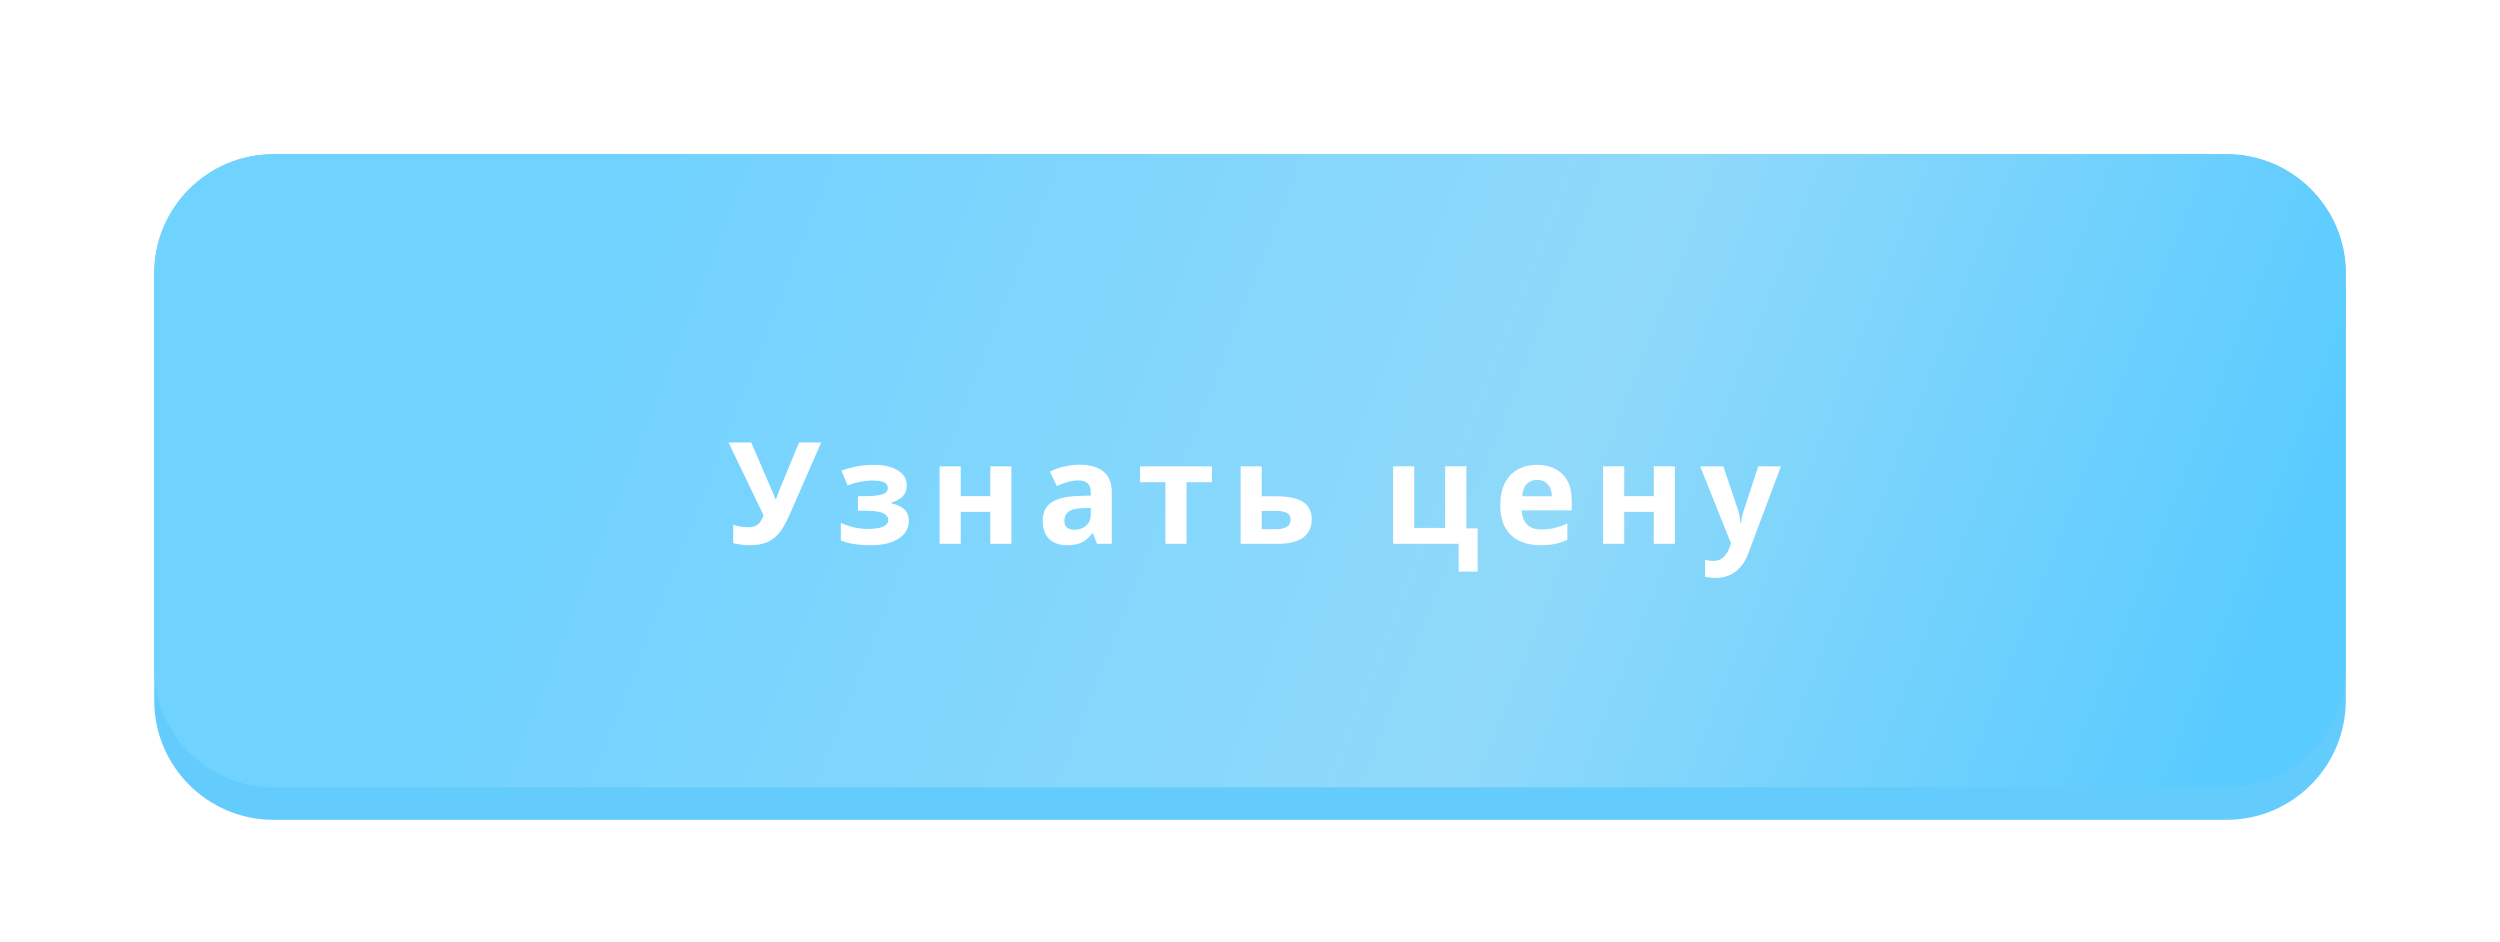 <?xml version="1.0" encoding="UTF-8"?> <svg xmlns="http://www.w3.org/2000/svg" width="308" height="116" viewBox="0 0 308 116" fill="none"> <g filter="url(#filter0_d_66_8)"> <path d="M19 33.696C19 25.58 25.58 19 33.696 19H274.304C282.42 19 289 25.58 289 33.696V86.304C289 94.42 282.42 101 274.304 101H33.696C25.58 101 19 94.42 19 86.304V33.696Z" fill="#64CCFC"></path> </g> <g filter="url(#filter1_d_66_8)"> <path d="M19 33.696C19 25.58 25.58 19 33.696 19H274.304C282.42 19 289 25.58 289 33.696V82.304C289 90.42 282.42 97 274.304 97H33.696C25.58 97 19 90.42 19 82.304V33.696Z" fill="url(#paint0_linear_66_8)"></path> </g> <path d="M101.176 54.515L97.308 63.345C96.961 64.142 96.591 64.828 96.198 65.403C95.805 65.972 95.307 66.411 94.703 66.718C94.1 67.02 93.308 67.171 92.329 67.171C92.022 67.171 91.689 67.148 91.33 67.103C90.971 67.063 90.638 67 90.331 66.915V64.643C90.615 64.751 90.923 64.831 91.253 64.882C91.589 64.928 91.905 64.95 92.201 64.95C92.588 64.95 92.901 64.885 93.14 64.754C93.379 64.623 93.57 64.447 93.713 64.225C93.855 64.002 93.974 63.755 94.071 63.481L89.75 54.515H92.551L94.882 59.92C94.934 60.034 94.999 60.188 95.079 60.382C95.164 60.569 95.247 60.763 95.327 60.962C95.412 61.156 95.477 61.327 95.523 61.475H95.617C95.662 61.332 95.722 61.161 95.796 60.962C95.876 60.757 95.959 60.55 96.044 60.339C96.129 60.123 96.206 59.929 96.275 59.758L98.444 54.515H101.176ZM107.768 57.273C108.456 57.273 109.1 57.364 109.698 57.546C110.295 57.723 110.779 57.999 111.149 58.375C111.519 58.745 111.705 59.223 111.705 59.809C111.705 60.384 111.531 60.843 111.184 61.184C110.836 61.52 110.375 61.762 109.8 61.91V61.996C110.204 62.092 110.569 62.223 110.893 62.388C111.223 62.553 111.485 62.781 111.679 63.072C111.872 63.362 111.969 63.743 111.969 64.216C111.969 64.745 111.801 65.235 111.465 65.685C111.129 66.129 110.614 66.488 109.92 66.761C109.231 67.034 108.345 67.171 107.264 67.171C106.751 67.171 106.267 67.148 105.812 67.103C105.362 67.057 104.949 66.992 104.574 66.906C104.198 66.815 103.871 66.707 103.592 66.582V64.43C103.984 64.612 104.468 64.78 105.043 64.933C105.624 65.087 106.242 65.164 106.897 65.164C107.369 65.164 107.796 65.13 108.178 65.061C108.565 64.993 108.869 64.879 109.091 64.72C109.319 64.555 109.433 64.335 109.433 64.062C109.433 63.806 109.333 63.595 109.134 63.43C108.94 63.26 108.642 63.134 108.237 63.054C107.839 62.969 107.332 62.926 106.717 62.926H105.709V61.124H106.666C107.531 61.124 108.2 61.053 108.673 60.911C109.145 60.769 109.382 60.507 109.382 60.125C109.382 59.818 109.231 59.587 108.929 59.434C108.627 59.28 108.129 59.203 107.435 59.203C106.985 59.203 106.489 59.257 105.949 59.365C105.408 59.468 104.901 59.616 104.428 59.809L103.66 57.99C104.212 57.78 104.81 57.609 105.453 57.478C106.102 57.341 106.874 57.273 107.768 57.273ZM118.364 57.452V61.124H122.002V57.452H124.607V67H122.002V63.063H118.364V67H115.759V57.452H118.364ZM133 57.256C134.281 57.256 135.263 57.535 135.946 58.093C136.629 58.651 136.971 59.499 136.971 60.638V67H135.152L134.648 65.702H134.58C134.306 66.043 134.027 66.323 133.743 66.539C133.458 66.755 133.131 66.915 132.761 67.017C132.391 67.12 131.941 67.171 131.411 67.171C130.848 67.171 130.341 67.063 129.891 66.846C129.447 66.63 129.097 66.3 128.841 65.856C128.585 65.406 128.457 64.837 128.457 64.148C128.457 63.134 128.812 62.388 129.524 61.91C130.236 61.426 131.303 61.159 132.727 61.107L134.383 61.056V60.638C134.383 60.137 134.252 59.77 133.99 59.536C133.729 59.303 133.364 59.186 132.897 59.186C132.436 59.186 131.984 59.251 131.539 59.382C131.095 59.513 130.651 59.678 130.207 59.878L129.345 58.118C129.851 57.851 130.418 57.64 131.044 57.486C131.676 57.333 132.328 57.256 133 57.256ZM134.383 62.576L133.376 62.611C132.533 62.633 131.947 62.784 131.616 63.063C131.292 63.342 131.13 63.709 131.13 64.165C131.13 64.563 131.246 64.848 131.48 65.019C131.713 65.184 132.018 65.266 132.393 65.266C132.951 65.266 133.421 65.101 133.803 64.771C134.19 64.441 134.383 63.971 134.383 63.362V62.576ZM149.309 59.408H146.184V67H143.579V59.408H140.445V57.452H149.309V59.408ZM155.448 61.142H157.284C158.263 61.142 159.072 61.244 159.709 61.449C160.347 61.654 160.822 61.967 161.136 62.388C161.449 62.804 161.605 63.328 161.605 63.96C161.605 64.575 161.463 65.11 161.178 65.565C160.894 66.021 160.441 66.374 159.82 66.624C159.2 66.875 158.389 67 157.387 67H152.843V57.452H155.448V61.142ZM159.001 63.994C159.001 63.624 158.853 63.356 158.556 63.191C158.26 63.026 157.819 62.944 157.233 62.944H155.448V65.198H157.267C157.774 65.198 158.189 65.107 158.514 64.925C158.838 64.737 159.001 64.427 159.001 63.994ZM182.047 70.424H179.707V67H171.628V57.452H174.232V65.044H178.041V57.452H180.654V65.096H182.047V70.424ZM189.355 57.273C190.237 57.273 190.998 57.444 191.635 57.785C192.273 58.121 192.765 58.611 193.113 59.254C193.46 59.898 193.634 60.683 193.634 61.611V62.875H187.476C187.505 63.61 187.724 64.188 188.134 64.609C188.549 65.024 189.124 65.232 189.859 65.232C190.468 65.232 191.026 65.17 191.533 65.044C192.039 64.919 192.56 64.731 193.096 64.481V66.496C192.623 66.73 192.128 66.9 191.61 67.008C191.097 67.117 190.474 67.171 189.739 67.171C188.783 67.171 187.935 66.994 187.194 66.641C186.46 66.288 185.882 65.75 185.461 65.027C185.045 64.304 184.837 63.393 184.837 62.294C184.837 61.179 185.025 60.251 185.401 59.51C185.782 58.765 186.312 58.207 186.989 57.837C187.667 57.461 188.455 57.273 189.355 57.273ZM189.372 59.126C188.865 59.126 188.444 59.288 188.108 59.613C187.778 59.937 187.587 60.447 187.536 61.142H191.191C191.185 60.754 191.114 60.41 190.978 60.108C190.847 59.806 190.647 59.567 190.38 59.391C190.118 59.214 189.782 59.126 189.372 59.126ZM200.105 57.452V61.124H203.743V57.452H206.348V67H203.743V63.063H200.105V67H197.5V57.452H200.105ZM209.463 57.452H212.316L214.118 62.824C214.174 62.995 214.223 63.168 214.263 63.345C214.303 63.521 214.337 63.704 214.365 63.892C214.394 64.079 214.416 64.276 214.433 64.481H214.485C214.519 64.173 214.564 63.886 214.621 63.618C214.684 63.351 214.761 63.086 214.852 62.824L216.62 57.452H219.412L215.373 68.221C215.128 68.882 214.809 69.431 214.416 69.869C214.024 70.314 213.571 70.647 213.059 70.869C212.552 71.091 211.994 71.202 211.385 71.202C211.089 71.202 210.832 71.185 210.616 71.15C210.4 71.122 210.215 71.091 210.061 71.056V68.99C210.181 69.018 210.331 69.044 210.514 69.067C210.696 69.089 210.887 69.101 211.086 69.101C211.45 69.101 211.763 69.024 212.025 68.87C212.287 68.716 212.506 68.509 212.683 68.247C212.859 67.991 212.999 67.709 213.101 67.401L213.255 66.932L209.463 57.452Z" fill="white"></path> <defs> <filter id="filter0_d_66_8" x="6.488" y="6.488" width="295.024" height="107.024" filterUnits="userSpaceOnUse" color-interpolation-filters="sRGB"> <feFlood flood-opacity="0" result="BackgroundImageFix"></feFlood> <feColorMatrix in="SourceAlpha" type="matrix" values="0 0 0 0 0 0 0 0 0 0 0 0 0 0 0 0 0 0 127 0" result="hardAlpha"></feColorMatrix> <feOffset></feOffset> <feGaussianBlur stdDeviation="6.256"></feGaussianBlur> <feComposite in2="hardAlpha" operator="out"></feComposite> <feColorMatrix type="matrix" values="0 0 0 0 0.879 0 0 0 0 0.879 0 0 0 0 0.879 0 0 0 0.25 0"></feColorMatrix> <feBlend mode="normal" in2="BackgroundImageFix" result="effect1_dropShadow_66_8"></feBlend> <feBlend mode="normal" in="SourceGraphic" in2="effect1_dropShadow_66_8" result="shape"></feBlend> </filter> <filter id="filter1_d_66_8" x="0.63" y="0.63" width="306.74" height="114.74" filterUnits="userSpaceOnUse" color-interpolation-filters="sRGB"> <feFlood flood-opacity="0" result="BackgroundImageFix"></feFlood> <feColorMatrix in="SourceAlpha" type="matrix" values="0 0 0 0 0 0 0 0 0 0 0 0 0 0 0 0 0 0 127 0" result="hardAlpha"></feColorMatrix> <feOffset></feOffset> <feGaussianBlur stdDeviation="9.185"></feGaussianBlur> <feComposite in2="hardAlpha" operator="out"></feComposite> <feColorMatrix type="matrix" values="0 0 0 0 0.879 0 0 0 0 0.879 0 0 0 0 0.879 0 0 0 0.15 0"></feColorMatrix> <feBlend mode="normal" in2="BackgroundImageFix" result="effect1_dropShadow_66_8"></feBlend> <feBlend mode="normal" in="SourceGraphic" in2="effect1_dropShadow_66_8" result="shape"></feBlend> </filter> <linearGradient id="paint0_linear_66_8" x1="72.659" y1="22.739" x2="271.105" y2="100.384" gradientUnits="userSpaceOnUse"> <stop stop-color="#70D2FF"></stop> <stop offset="0.586" stop-color="#90D9FA"></stop> <stop offset="1" stop-color="#59CBFF"></stop> </linearGradient> </defs> </svg> 